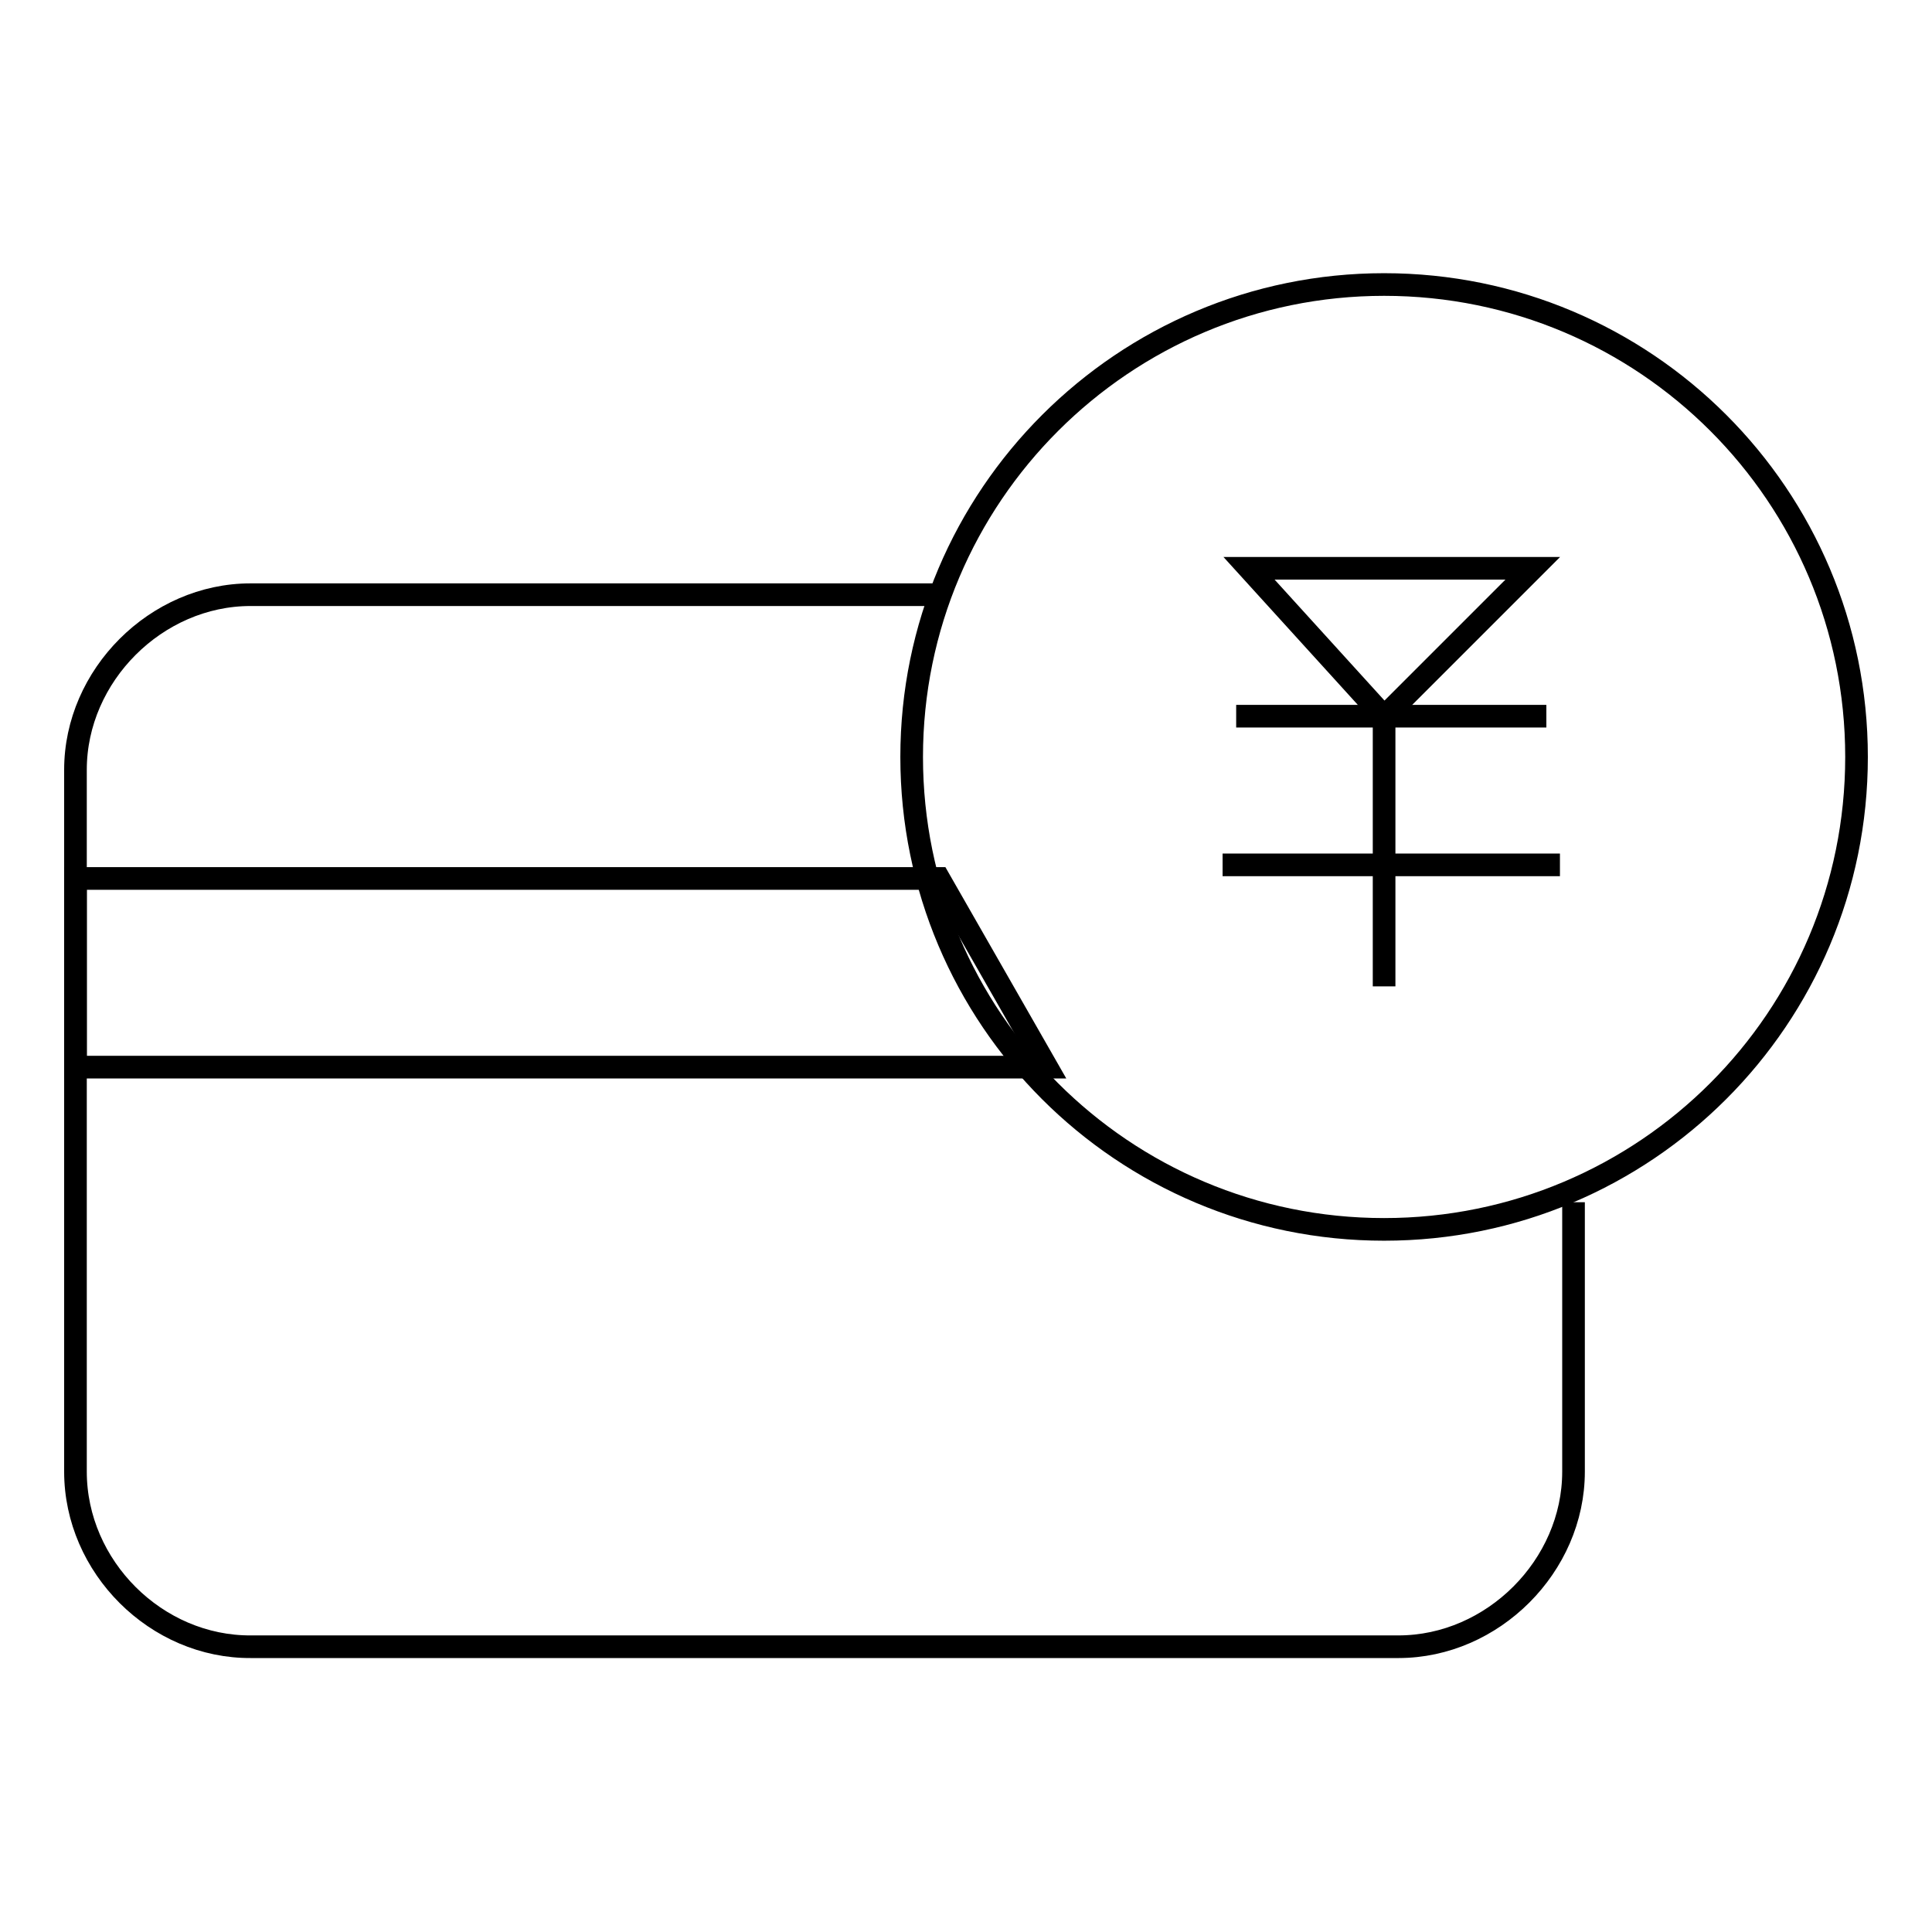 <?xml version="1.0" encoding="utf-8"?>
<!-- Svg Vector Icons : http://www.onlinewebfonts.com/icon -->
<!DOCTYPE svg PUBLIC "-//W3C//DTD SVG 1.1//EN" "http://www.w3.org/Graphics/SVG/1.1/DTD/svg11.dtd">
<svg version="1.1" xmlns="http://www.w3.org/2000/svg" xmlns:xlink="http://www.w3.org/1999/xlink" x="0px" y="0px" viewBox="0 0 256 256" enable-background="new 0 0 256 256" xml:space="preserve">
<g><g><path stroke-width="3" fill-opacity="0" stroke="#000000"  d="M208.5,159.3V195c0,12.5-10.7,23.2-23.2,23.2h-152C20.7,218.3,10,207.6,10,195v-93c0-12.5,10.7-23.2,23.2-23.2h91.2"/><path stroke-width="3" fill-opacity="0" stroke="#000000"  d="M124.4,116.4H10v25h128.7L124.4,116.4z"/><path stroke-width="3" fill-opacity="0" stroke="#000000"  d="M120.8,100.3c0,34.6,28,62.6,62.6,62.6s62.6-28,62.6-62.6c0-34.6-28-62.6-62.6-62.6C148.9,37.7,120.8,65.7,120.8,100.3z"/><path stroke-width="3" fill-opacity="0" stroke="#000000"  d="M165.5,75.3l17.9,19.7l19.7-19.7H165.5z"/><path stroke-width="3" fill-opacity="0" stroke="#000000"  d="M163.8,94.9h41.1H163.8z"/><path stroke-width="3" fill-opacity="0" stroke="#000000"  d="M162,114.6h44.7H162z"/><path stroke-width="3" fill-opacity="0" stroke="#000000"  d="M183.4,94.9v35.8V94.9z"/></g></g>
</svg>